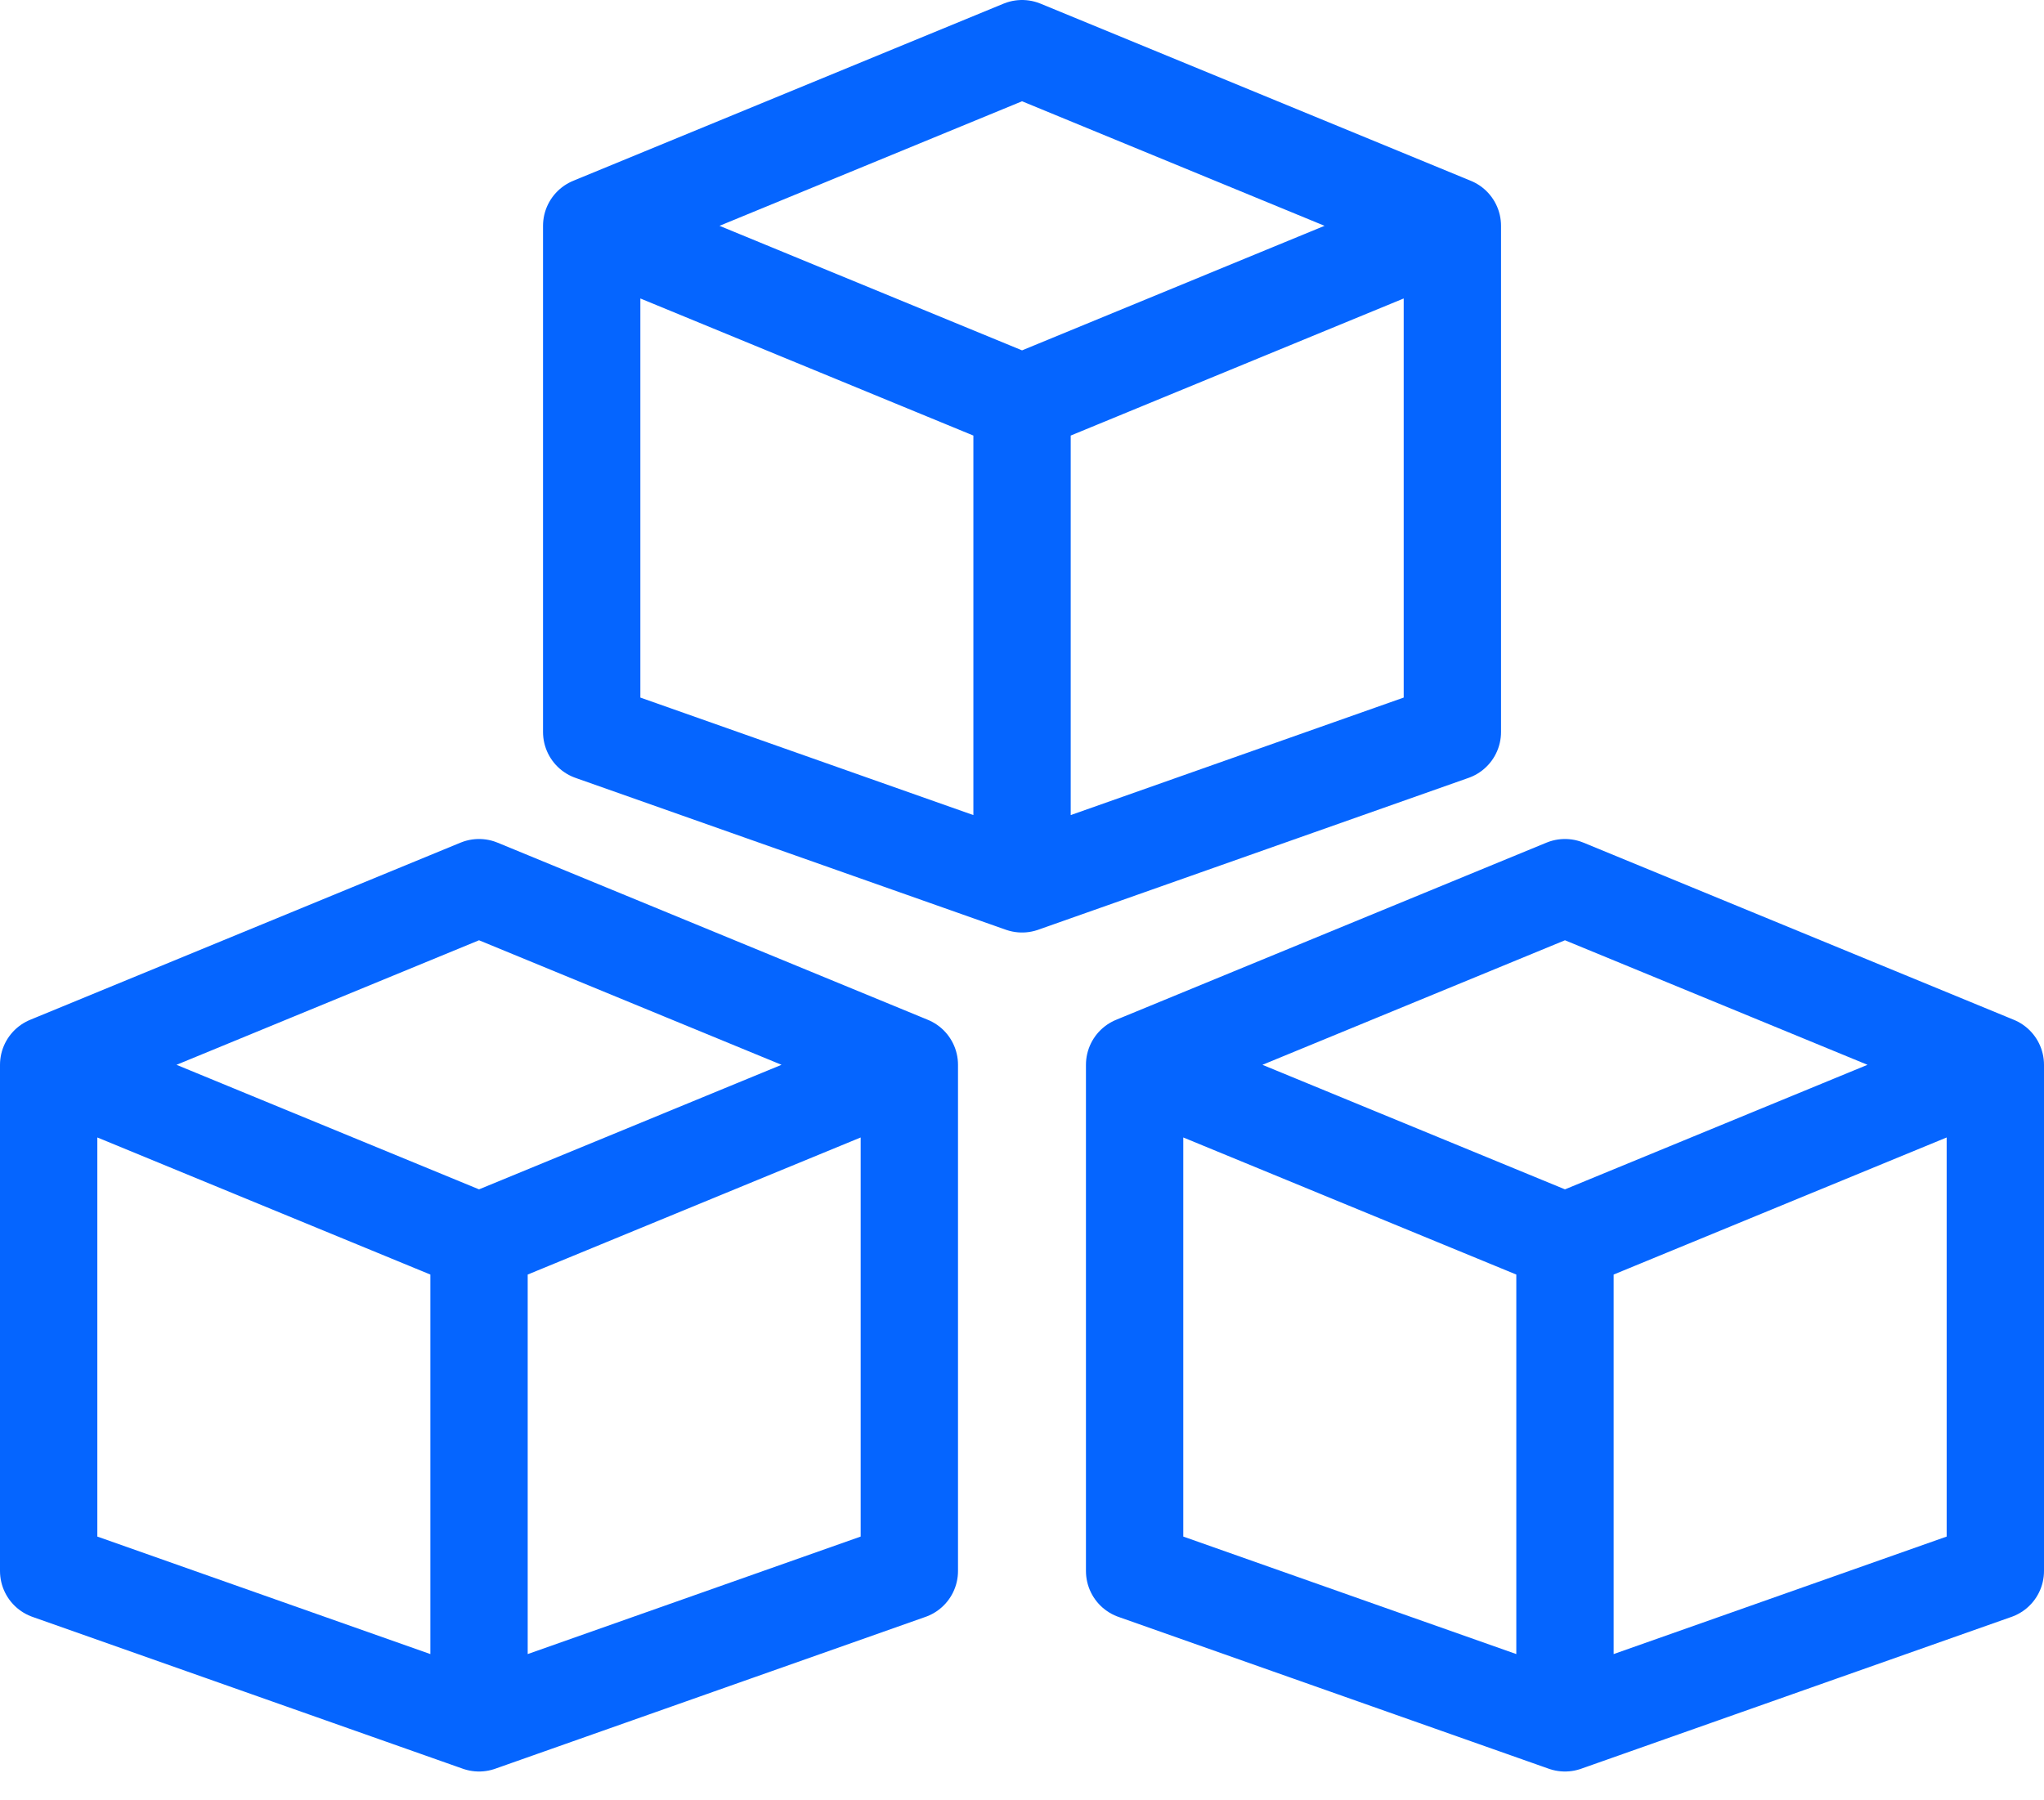 <svg width="42" height="37" viewBox="0 0 42 37" fill="none" xmlns="http://www.w3.org/2000/svg">
<path d="M12.158 4.641L21.001 1L29.843 4.641M12.158 4.641L21.001 8.282M12.158 4.641V15.044L21.001 18.165M29.843 4.641V15.044L21.001 18.165M29.843 4.641L21.001 8.282M21.001 18.165V8.282" stroke="#0565FF" stroke-width="2" stroke-linecap="round" stroke-linejoin="round"/>
<path d="M1 21.884L9.843 18.243L18.685 21.884M1 21.884L9.843 25.525M1 21.884V32.287L9.843 35.408M18.685 21.884V32.287L9.843 35.408M18.685 21.884L9.843 25.525M9.843 35.408V25.525" stroke="#0565FF" stroke-width="2" stroke-linecap="round" stroke-linejoin="round"/>
<path d="M23.314 21.884L32.157 18.243L41 21.884M23.314 21.884L32.157 25.525M23.314 21.884V32.287L32.157 35.408M41 21.884V32.287L32.157 35.408M41 21.884L32.157 25.525M32.157 35.408V25.525" stroke="#0565FF" stroke-width="2" stroke-linecap="round" stroke-linejoin="round"/>
</svg>
